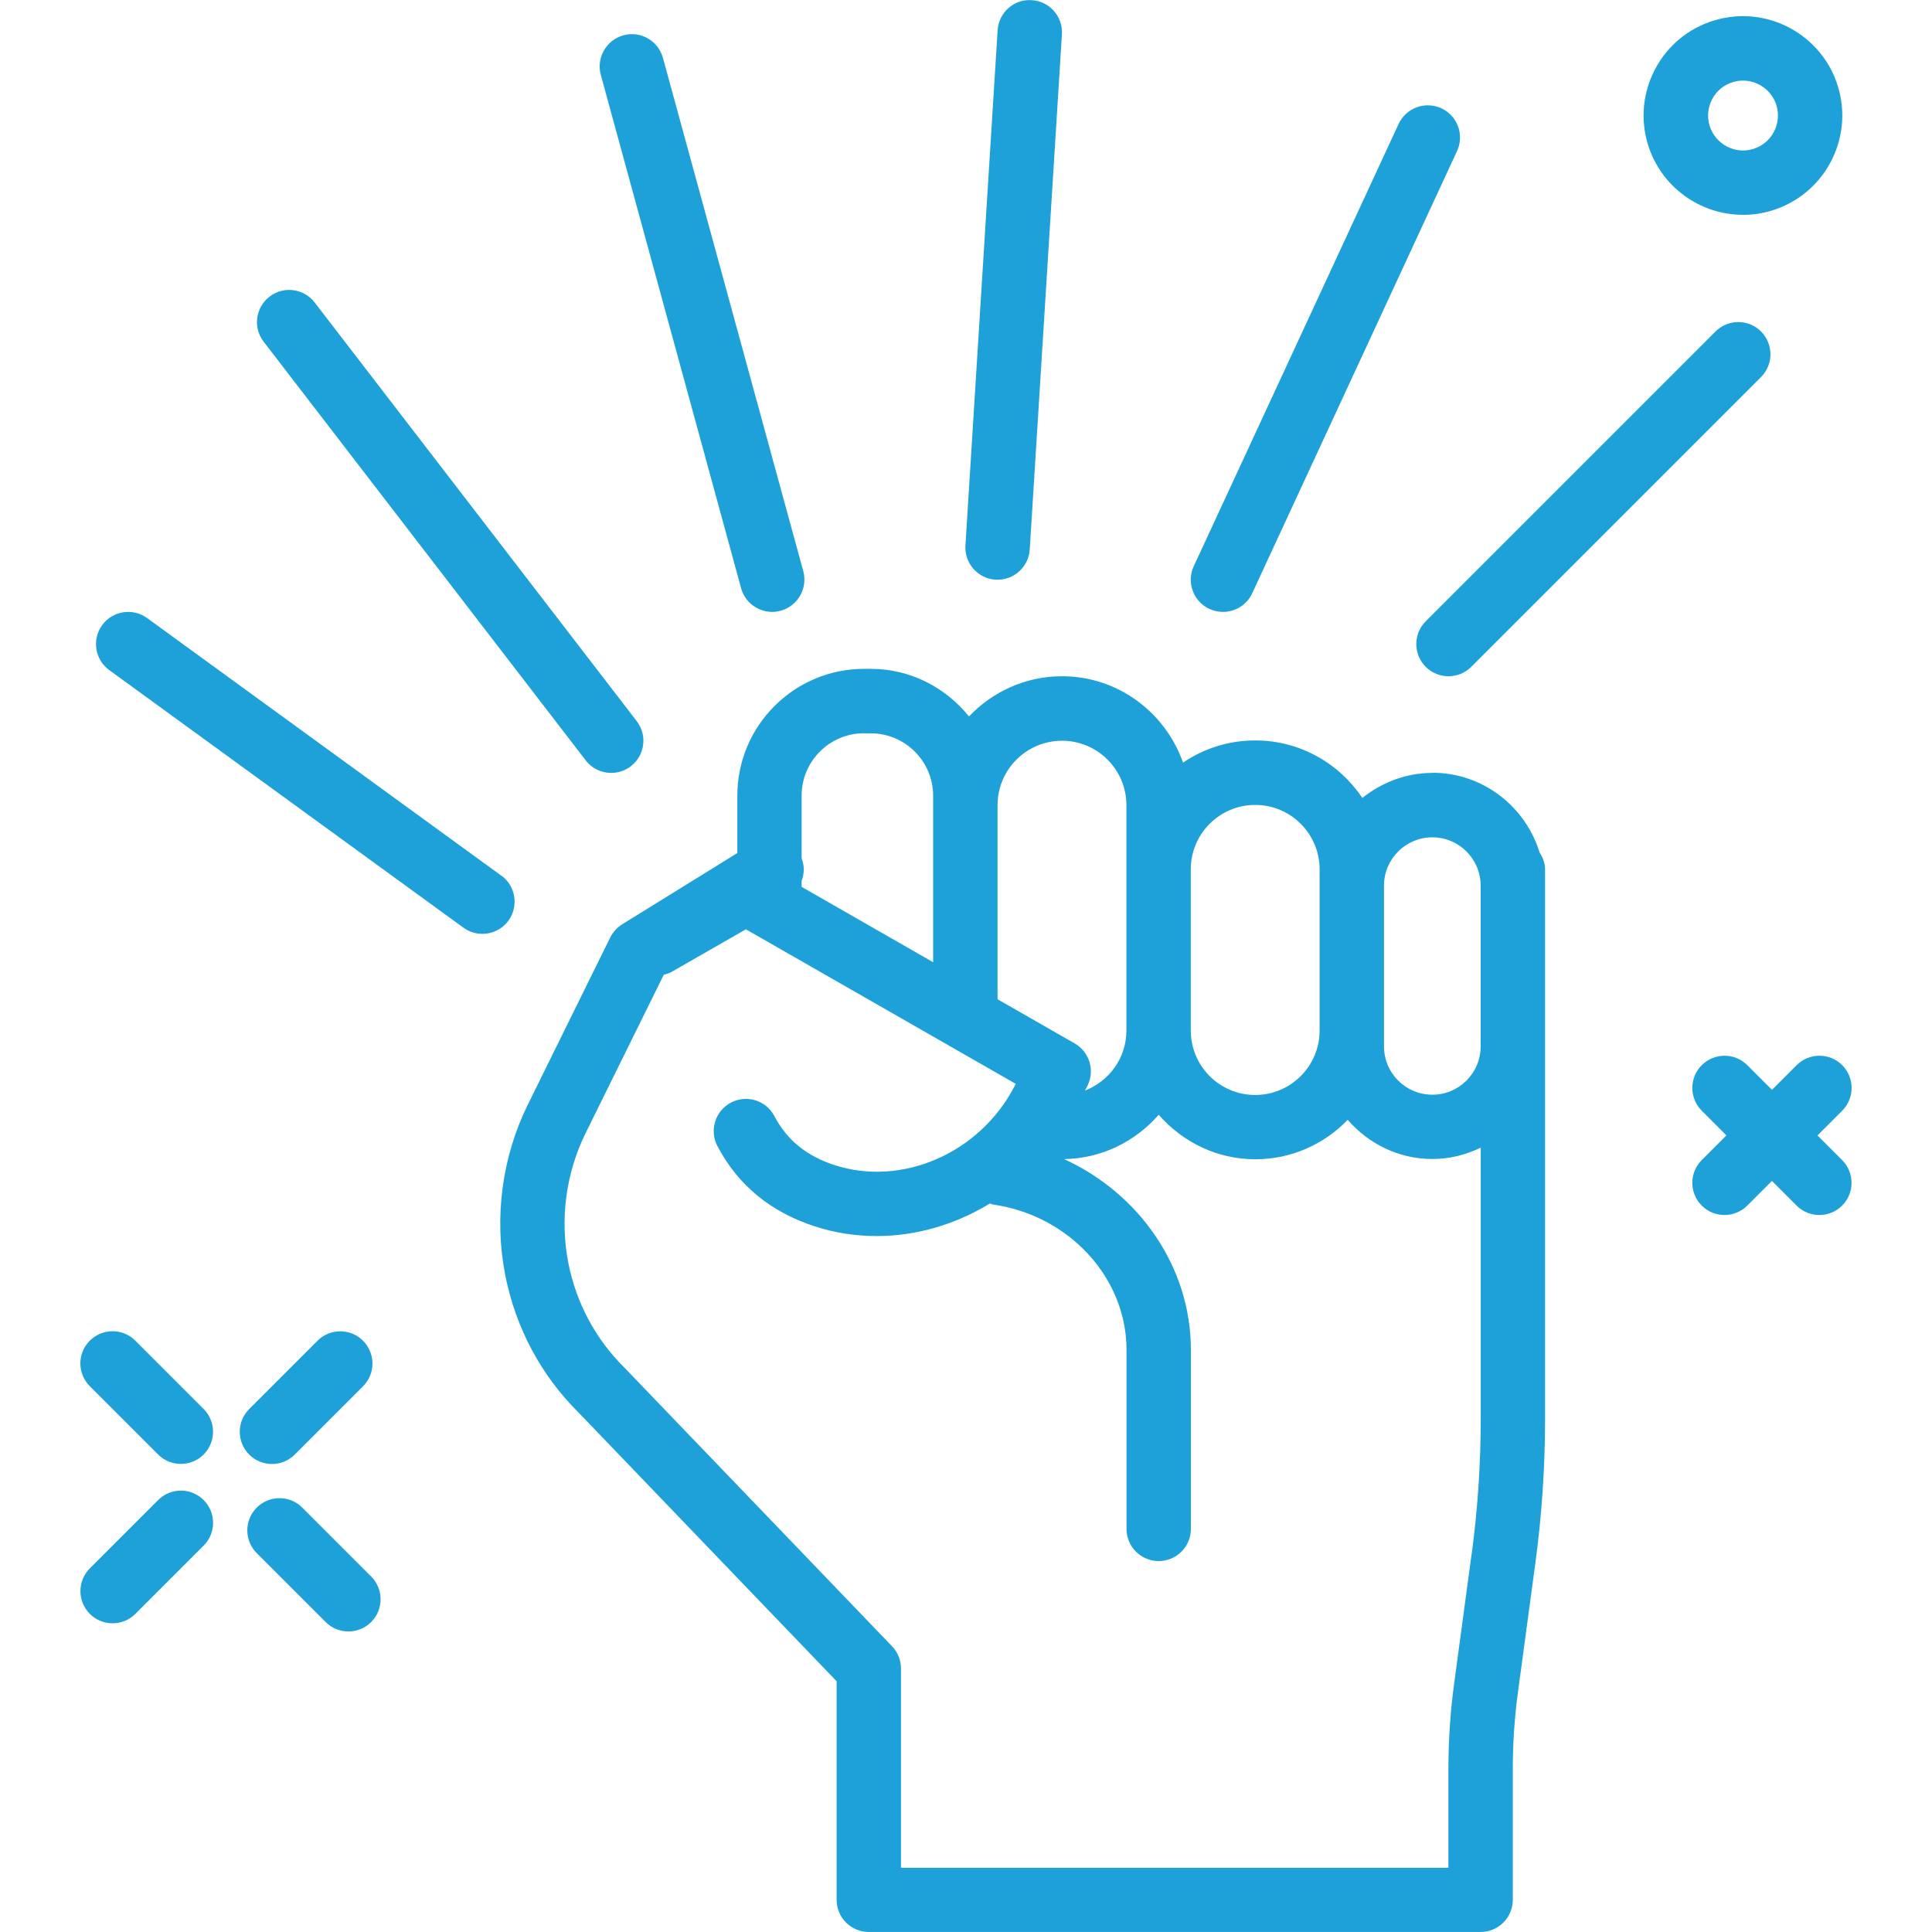<?xml version="1.0" encoding="UTF-8"?>
<svg id="Layer_1" data-name="Layer 1" xmlns="http://www.w3.org/2000/svg" viewBox="0 0 512 512">
  <defs>
    <style>
      .cls-1 {
        fill: #1da1d8;
        stroke-width: 0px;
      }
    </style>
  </defs>
  <path class="cls-1" d="m379.58,204.83c-7.03,0-13.44,2.56-18.55,6.63-6.13-9.17-16.56-15.24-28.39-15.24-7.08,0-13.67,2.17-19.12,5.88-4.68-13.28-17.21-22.89-32.08-22.89-9.71,0-18.43,4.13-24.65,10.65-6.17-7.62-15.47-12.61-26.02-12.61h-1.77c-18.53,0-33.6,15.07-33.6,33.6v15.22l-30.51,18.87c-1.35.85-2.45,2.05-3.16,3.48l-21.84,44.29c-6.87,13.93-8.99,30-5.99,45.24,2.76,13.96,9.53,26.6,19.43,36.39l68.38,71.21v57.91c0,4.71,3.82,8.53,8.53,8.53h162.14c4.71,0,8.53-3.82,8.53-8.53v-34.74c0-6.79.46-13.62,1.37-20.32l4.62-34.25c1.69-12.59,2.56-25.38,2.56-38.05v-145.72c0-1.69-.62-3.17-1.46-4.49-3.77-12.18-15.01-21.1-28.4-21.1h0l-.02.03h0Zm0,17.07c7.07,0,12.81,5.74,12.81,12.81v42.59c0,7.07-5.74,12.81-12.81,12.81s-12.81-5.74-12.81-12.81v-42.59c0-7.05,5.74-12.81,12.81-12.81h0Zm-46.94-8.59c9.41,0,17.07,7.65,17.07,17.07v42.73c0,9.41-7.65,17.07-17.07,17.07s-17.07-7.65-17.07-17.07v-42.73c0-9.41,7.65-17.07,17.07-17.07h0Zm-51.2-17.01c9.41,0,17.07,7.65,17.07,17.07v59.74c0,7.27-4.59,13.44-10.99,15.9l.6-1.14c2.12-4.06.66-9.08-3.33-11.36l-20.43-11.7v-51.43c0-9.41,7.65-17.07,17.07-17.07v-.02h0Zm-52.45-1.96h1.77c9.11,0,16.53,7.42,16.53,16.53v44.13l-34.85-19.97v-1.6c.74-1.91.75-3.99,0-5.99v-16.59c0-9.11,7.42-16.53,16.53-16.53h0l.02.02Zm160.99,217.57l-4.62,34.25c-1,7.45-1.52,15.06-1.52,22.61v26.22h-145.07v-52.82c0-2.2-.85-4.33-2.39-5.91l-70.92-73.84c-7.62-7.53-12.76-17.12-14.84-27.71-2.28-11.59-.66-23.8,4.56-34.39l20.74-42.02c.62-.18,1.23-.28,1.82-.6l19.93-11.42,71.52,40.96-.38.74c-9.24,17.64-29.71,26.57-47.6,20.8-7.44-2.4-12.65-6.65-15.98-12.98-2.19-4.19-7.34-5.79-11.51-3.6s-5.79,7.34-3.6,11.51c5.42,10.34,14.12,17.52,25.85,21.3,5.36,1.74,10.87,2.56,16.35,2.56,10.53,0,20.95-3.08,30.03-8.64.29.08.54.26.85.29,20.15,2.89,35.34,19.44,35.34,38.48v47.47c0,4.71,3.82,8.53,8.53,8.53s8.53-3.82,8.53-8.53v-47.47c0-21.89-13.65-41.39-33.59-50.52,10.02-.17,18.9-4.71,25.06-11.75,6.27,7.17,15.36,11.79,25.6,11.79,9.62,0,18.29-4.03,24.49-10.45,5.48,6.3,13.45,10.38,22.44,10.38,4.6,0,8.9-1.12,12.81-3v71.98c0,11.9-.82,23.94-2.4,35.77h-.03Z"/>
  <path class="cls-1" d="m132.85,232.06l-93.87-68.27c-3.82-2.77-9.16-1.92-11.91,1.88-2.77,3.82-1.92,9.14,1.88,11.91l93.87,68.27c1.52,1.11,3.28,1.63,5.02,1.63,2.63,0,5.25-1.22,6.91-3.51,2.77-3.82,1.92-9.16-1.88-11.93l-.02.02h0Z"/>
  <path class="cls-1" d="m155.21,201.5c1.68,2.19,4.2,3.33,6.77,3.33,1.82,0,3.65-.57,5.2-1.77,3.74-2.88,4.43-8.24,1.55-11.96l-85.34-110.94c-2.88-3.74-8.24-4.43-11.96-1.55-3.74,2.88-4.43,8.24-1.55,11.96l85.34,110.94h-.02.01Z"/>
  <path class="cls-1" d="m196.4,155.88c1.03,3.79,4.48,6.28,8.24,6.28.74,0,1.49-.11,2.25-.31,4.54-1.25,7.22-5.94,5.99-10.48L175.69,15.35c-1.25-4.54-5.91-7.25-10.48-5.99-4.54,1.25-7.22,5.94-5.99,10.48l37.18,136.03h0Z"/>
  <path class="cls-1" d="m263.84,153.61c.18,0,.37.02.54.02,4.46,0,8.22-3.48,8.51-8l8.53-136.54c.29-4.71-3.28-8.76-7.99-9.05-4.71-.34-8.76,3.28-9.05,7.99l-8.53,136.54c-.29,4.7,3.28,8.76,7.99,9.05h0Z"/>
  <path class="cls-1" d="m320.52,161.37c1.17.54,2.39.79,3.59.79,3.22,0,6.31-1.83,7.74-4.94l54.28-117.19c1.99-4.28.12-9.34-4.16-11.33-4.28-1.97-9.34-.12-11.33,4.16l-54.28,117.19c-1.99,4.28-.12,9.34,4.16,11.33h0Z"/>
  <path class="cls-1" d="m454.63,87.85l-76.8,76.8c-3.33,3.33-3.33,8.73,0,12.07,1.66,1.66,3.85,2.49,6.03,2.49s4.37-.83,6.03-2.49l76.8-76.8c3.33-3.33,3.33-8.73,0-12.07s-8.73-3.33-12.07,0h.01Z"/>
  <path class="cls-1" d="m41.91,397.53l-18.1,18.1c-3.33,3.33-3.33,8.73,0,12.07,1.66,1.66,3.85,2.49,6.03,2.49s4.37-.83,6.03-2.49l18.1-18.1c3.33-3.33,3.33-8.73,0-12.07s-8.73-3.34-12.07,0h0Z"/>
  <path class="cls-1" d="m72.08,387.97c2.19,0,4.37-.83,6.03-2.49l18.1-18.1c3.33-3.33,3.33-8.73,0-12.07s-8.73-3.33-12.07,0l-18.1,18.1c-3.33,3.33-3.33,8.73,0,12.07,1.66,1.66,3.85,2.49,6.03,2.49h.01Z"/>
  <path class="cls-1" d="m80.11,399.53c-3.33-3.33-8.73-3.33-12.07,0s-3.33,8.73,0,12.07l18.26,18.26c1.66,1.66,3.85,2.49,6.03,2.49s4.37-.83,6.03-2.49c3.33-3.33,3.33-8.73,0-12.07l-18.26-18.26h.01Z"/>
  <path class="cls-1" d="m35.87,355.29c-3.33-3.33-8.73-3.33-12.07,0s-3.33,8.73,0,12.07l18.1,18.1c1.66,1.66,3.85,2.49,6.03,2.49s4.37-.83,6.03-2.49c3.33-3.33,3.33-8.73,0-12.07l-18.1-18.1h0Z"/>
  <path class="cls-1" d="m461.92,56.94c2.52,0,5.1-.37,7.62-1.14,13.89-4.22,21.77-18.93,17.55-32.83-4.2-13.89-18.93-21.77-32.82-17.55-6.73,2.03-12.27,6.57-15.58,12.78s-4.02,13.32-1.99,20.04c3.45,11.36,13.92,18.69,25.2,18.69h0l.02.02h0Zm-8.17-30.69c1.17-2.19,3.11-3.77,5.48-4.49.89-.28,1.79-.4,2.68-.4,3.97,0,7.65,2.59,8.87,6.57,1.48,4.88-1.29,10.07-6.17,11.55-4.86,1.49-10.05-1.28-11.55-6.17-.72-2.37-.46-4.86.69-7.05h0Z"/>
  <path class="cls-1" d="m481.66,300.89l6.54-6.54c3.33-3.33,3.33-8.74,0-12.07s-8.73-3.33-12.07,0l-6.54,6.54-6.54-6.54c-3.33-3.33-8.73-3.33-12.07,0-3.33,3.33-3.33,8.73,0,12.07l6.54,6.54-6.54,6.54c-3.33,3.33-3.33,8.74,0,12.07,1.66,1.66,3.85,2.49,6.03,2.49s4.37-.83,6.03-2.49l6.54-6.54,6.54,6.54c1.66,1.66,3.85,2.49,6.03,2.49s4.37-.83,6.03-2.49c3.33-3.33,3.33-8.73,0-12.07l-6.54-6.54h.02Z"/>
</svg>